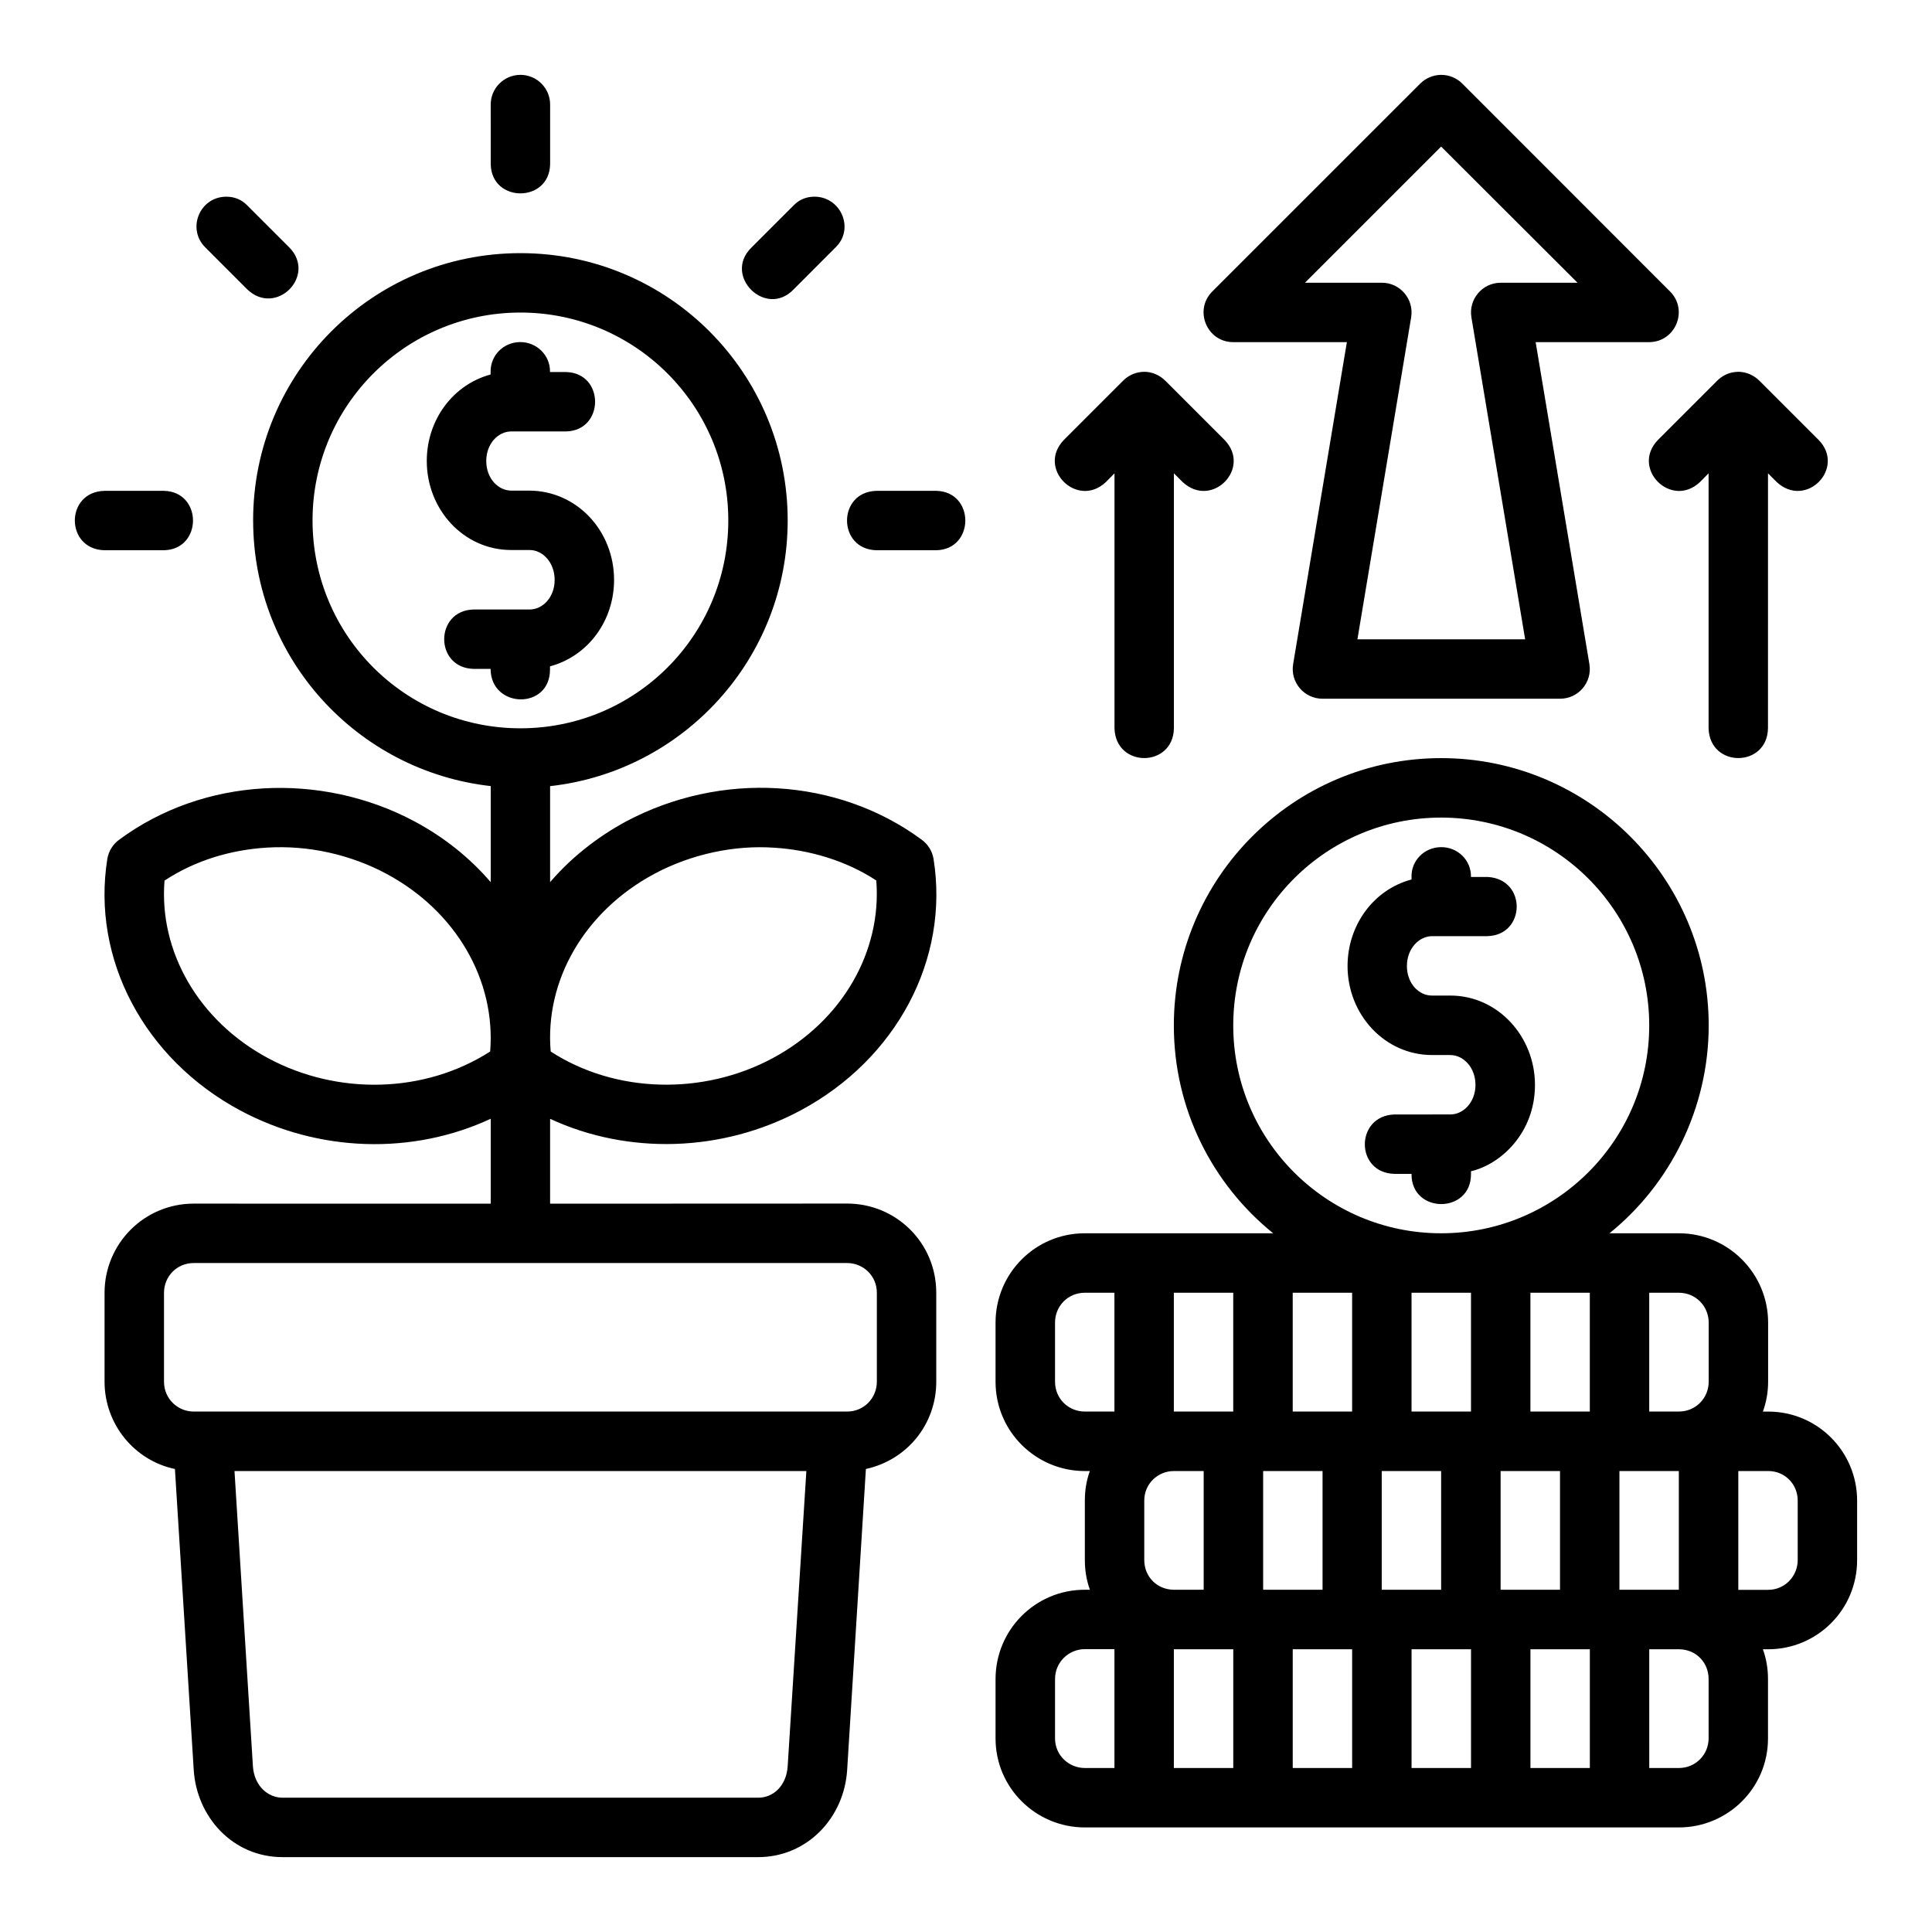 <?xml version="1.0" encoding="UTF-8"?>
<!-- Uploaded to: ICON Repo, www.iconrepo.com, Generator: ICON Repo Mixer Tools -->
<svg fill="#000000" width="800px" height="800px" version="1.1" viewBox="144 144 512 512" xmlns="http://www.w3.org/2000/svg">
 <path d="m281.84 163.84c-4.356 0.043-7.848 3.609-7.797 7.965l0.004 15.742c0.227 10.266 15.516 10.266 15.742 0v-15.746c0.051-4.414-3.535-8.008-7.949-7.965zm243.97 0c-2.035 0.047-4.008 0.879-5.441 2.32l-55.105 55.09c-4.938 4.965-1.434 13.418 5.566 13.422h30.105l-14.238 85.316c-0.812 4.812 2.914 9.195 7.797 9.18h62.93c4.879 0.016 8.59-4.367 7.781-9.18l-14.242-85.316h30.105c6.973-0.055 10.438-8.477 5.519-13.422l-55.059-55.09c-1.504-1.516-3.586-2.352-5.719-2.32zm0.105 19.004 36.148 36.086h-20.387c-4.856 0.02-8.539 4.391-7.734 9.18l14.238 85.316-44.449-0.004 14.238-85.316c0.812-4.812-2.914-9.195-7.797-9.18h-20.34zm-327.5 26.734 11.098 11.102c7.66 7.309 18.477-3.617 11.164-11.102l-11.164-11.16c-1.48-1.523-3.394-2.293-5.519-2.293-7.086 0-10.562 8.508-5.578 13.453zm161.16-13.453c-2.039 0.066-3.82 0.828-5.242 2.289l-11.164 11.164c-7.703 7.441 3.766 18.848 11.164 11.102l11.086-11.102c5.191-4.992 1.355-13.664-5.844-13.453zm-148.49 85.793c0 36.605 27.633 66.449 62.961 70.402v25.461c-5.527-6.43-12.227-11.824-20.125-16.066-12.551-6.738-26.766-9.586-40.223-8.777-13.672 0.82-26.957 5.344-38.113 13.59-1.668 1.211-2.793 3.027-3.137 5.059-4.266 26.652 9.879 53.082 35.145 66.652 20.871 11.207 45.781 11.867 66.453 2.242v22.508l-78.703-0.016c-13.164-0.004-23.633 10.668-23.633 23.617v23.586c0 11.238 7.898 20.863 18.648 23.125l4.981 79.734c0.77 12.324 10.195 23.125 23.586 23.125h125.98c12.957 0 22.805-10.359 23.602-23.125l4.965-79.734c10.945-2.402 18.648-11.887 18.648-23.125v-23.586c0-13.254-10.668-23.637-23.617-23.633l-78.719 0.031v-22.492c20.531 9.535 45.559 8.961 66.453-2.262 25.328-13.602 39.426-39.996 35.16-66.648-0.34-2.031-1.469-3.848-3.137-5.059-11.156-8.242-24.52-12.801-38.191-13.621-13.668-0.824-27.715 2.16-40.203 8.809-7.711 4.188-14.559 9.621-20.082 16.066v-25.445c35.359-3.922 62.961-33.883 62.961-70.418 0-39.035-31.535-70.832-70.832-70.832s-70.832 31.797-70.832 70.832zm70.832-55.09c30.344 0 55.09 24.562 55.09 55.09 0 30.527-24.648 55.09-55.09 55.09-30.441 0-55.09-24.562-55.09-55.09 0-30.527 24.746-55.09 55.09-55.09zm-7.902 15.762v0.66c-9.785 2.613-16.914 11.84-16.914 22.926 0 12.836 9.758 23.586 22.387 23.586h4.875c3.469 0 6.625 3.309 6.625 7.918 0 4.609-3.156 7.84-6.625 7.84h-14.82c-10.418 0.23-10.449 15.512 0 15.742h4.473v0.125c0.168 10.449 15.793 10.758 15.742 0v-0.801c10.172-2.723 16.977-12.168 16.977-22.906 0-13.051-9.93-23.664-22.555-23.664h-4.691c-3.469 0-6.625-3.234-6.625-7.84 0-4.609 3.156-7.84 6.625-7.84h14.516c10.266-0.227 10.266-15.516 0-15.742l-4.246-0.004c0.09-4.438-3.539-7.977-7.945-7.934-4.41 0.043-7.883 3.555-7.797 7.934zm172.32 0c-1.762 0.207-3.406 1.004-4.66 2.262l-15.742 15.742c-7.258 7.535 3.5 18.297 11.102 11.191l2.32-2.352v67.574c0.316 10.578 15.551 10.453 15.742 0v-67.574l2.32 2.32c7.777 7.184 18.355-3.703 11.102-11.164l-15.648-15.648c-1.5-1.508-3.578-2.438-5.703-2.414-0.277 0.004-0.555 0.027-0.832 0.062zm157.44 0c-1.762 0.207-3.406 1.004-4.66 2.262l-15.746 15.742c-7.258 7.535 3.5 18.297 11.102 11.191l2.32-2.352v67.574c0.316 10.578 15.551 10.453 15.742 0l0.004-67.574 2.32 2.32c7.777 7.184 18.355-3.703 11.102-11.164l-15.652-15.648c-1.5-1.508-3.578-2.438-5.703-2.414-0.277 0.004-0.555 0.027-0.832 0.062zm-432.07 31.488c-10.512 0.234-10.48 15.512 0 15.742h15.742c10.266-0.227 10.266-15.516 0-15.742zm204.58 0c-10.418 0.23-10.418 15.512 0 15.742h15.836c10.266-0.227 10.266-15.516 0-15.742zm78.797 141.68c0 22.227 10.238 42.074 26.32 55.074h-49.906c-13.223 0-23.664 10.715-23.664 23.664v15.684c0 13.191 10.715 23.664 23.664 23.664h1.32c-0.887 2.469-1.32 5.086-1.32 7.84v15.742c0 2.766 0.449 5.394 1.336 7.871h-1.336c-13.223 0-23.664 10.715-23.664 23.664v15.742c0 13.133 10.715 23.586 23.664 23.586h157.41c12.945 0 23.633-10.422 23.633-23.586v-15.742c0-2.769-0.457-5.406-1.352-7.887h1.383c12.945 0 23.586-10.453 23.586-23.648v-15.742c0-12.945-10.422-23.602-23.586-23.602h-1.383c0.898-2.484 1.383-5.129 1.383-7.902v-15.684c0-12.945-10.5-23.664-23.664-23.664h-18.375c16.102-13 26.293-33.156 26.293-55.074 0-39.035-31.742-70.848-70.91-70.848-39.164 0-70.832 31.812-70.832 70.848zm70.832-55.09c30.344 0 55.148 24.562 55.148 55.09 0 30.527-24.84 55.074-55.148 55.074-30.312 0-55.09-24.547-55.09-55.074 0-30.527 24.746-55.09 55.09-55.09zm-7.84 15.742v0.66c-10.141 2.691-16.957 12.207-16.957 22.926 0 12.836 9.805 23.602 22.434 23.602h4.812c3.469 0 6.656 3.324 6.656 7.902s-3.188 7.84-6.656 7.84l-14.766 0.004c-10.516 0.285-10.547 15.551 0 15.742h4.473v0.121c0 10.508 15.758 10.508 15.758 0v-0.816c7.867-1.832 16.957-10.117 16.957-22.895s-9.805-23.664-22.434-23.664h-4.906c-3.469 0-6.598-3.234-6.598-7.84 0-4.609 3.219-7.902 6.688-7.902 4.828 0.023 9.625 0 14.516 0 10.285-0.129 10.664-15.027 0.277-15.684h-4.504c0.086-4.469-3.559-7.988-8.027-7.902-4.356 0.078-7.82 3.551-7.734 7.902zm-271.6-0.812c18.453 9.91 28.949 28.262 27.426 47.062-17.348 11.137-40.367 11.691-58.871 1.754-18.465-9.918-28.949-28.336-27.426-47.047 8.047-5.312 17.484-8.164 27.227-8.75 10.793-0.645 21.961 1.781 31.645 6.981zm129.75 1.738c1.492 18.777-8.965 37.16-27.43 47.078-18.504 9.938-41.738 9.355-58.855-1.754-1.609-18.844 8.973-37.152 27.43-47.062 9.887-5.309 21.383-7.68 31.777-6.949 9.273 0.559 19.059 3.406 27.078 8.688zm-180.89 101.38h173.17c4.25 0 7.871 3.375 7.871 7.871v23.586c0 4.281-3.375 7.902-7.871 7.902h-173.17c-4.25 0-7.871-3.406-7.871-7.902v-23.586c0-4.281 3.375-7.871 7.871-7.871zm236.16 7.871h7.84v31.488h-7.836c-4.344 0-7.902-3.406-7.902-7.902v-15.684c0-4.344 3.406-7.902 7.902-7.902zm23.586 0h15.742v31.488h-15.742zm31.504 0h15.742v31.488h-15.742zm31.488 0h15.758v31.488h-15.758zm31.504 0h15.742v31.488h-15.742zm31.488 0h7.84c4.496 0 7.918 3.59 7.918 7.902v15.684c0 4.312-3.422 7.902-7.918 7.902h-7.84zm-374.92 47.25h151.55l-4.949 78.211c-0.316 5.086-3.703 8.363-7.84 8.363h-125.98c-4.055 0-7.586-3.277-7.902-8.363zm248.94 0h7.902v31.457h-8.055c-4.293-0.082-7.688-3.43-7.688-7.871v-15.742c0-4.496 3.621-7.84 7.84-7.84zm23.664 0h15.742v31.457h-15.742zm31.426 0h15.742v31.457h-15.742zm31.504 0h15.742v31.457h-15.742zm31.488 0h15.742v31.457h-15.742zm31.504 0h7.902c4.496 0 7.84 3.527 7.84 7.84v15.742c0 4.281-3.375 7.902-7.84 7.902h-7.902zm-173.17 47.203h7.84v31.504l-7.84-0.004c-4.219 0-7.902-3.344-7.902-7.84v-15.742c0-4.496 3.652-7.918 7.902-7.918zm23.586 0.031h15.742v31.473h-15.742zm31.504 0h15.742v31.473h-15.742zm31.488 0h15.758v31.473h-15.758zm31.504 0h15.742v31.473h-15.742zm31.488 0h7.996c4.414 0.082 7.734 3.508 7.734 7.887v15.742c0 4.238-3.391 7.84-7.887 7.84h-7.84z"/>
</svg>